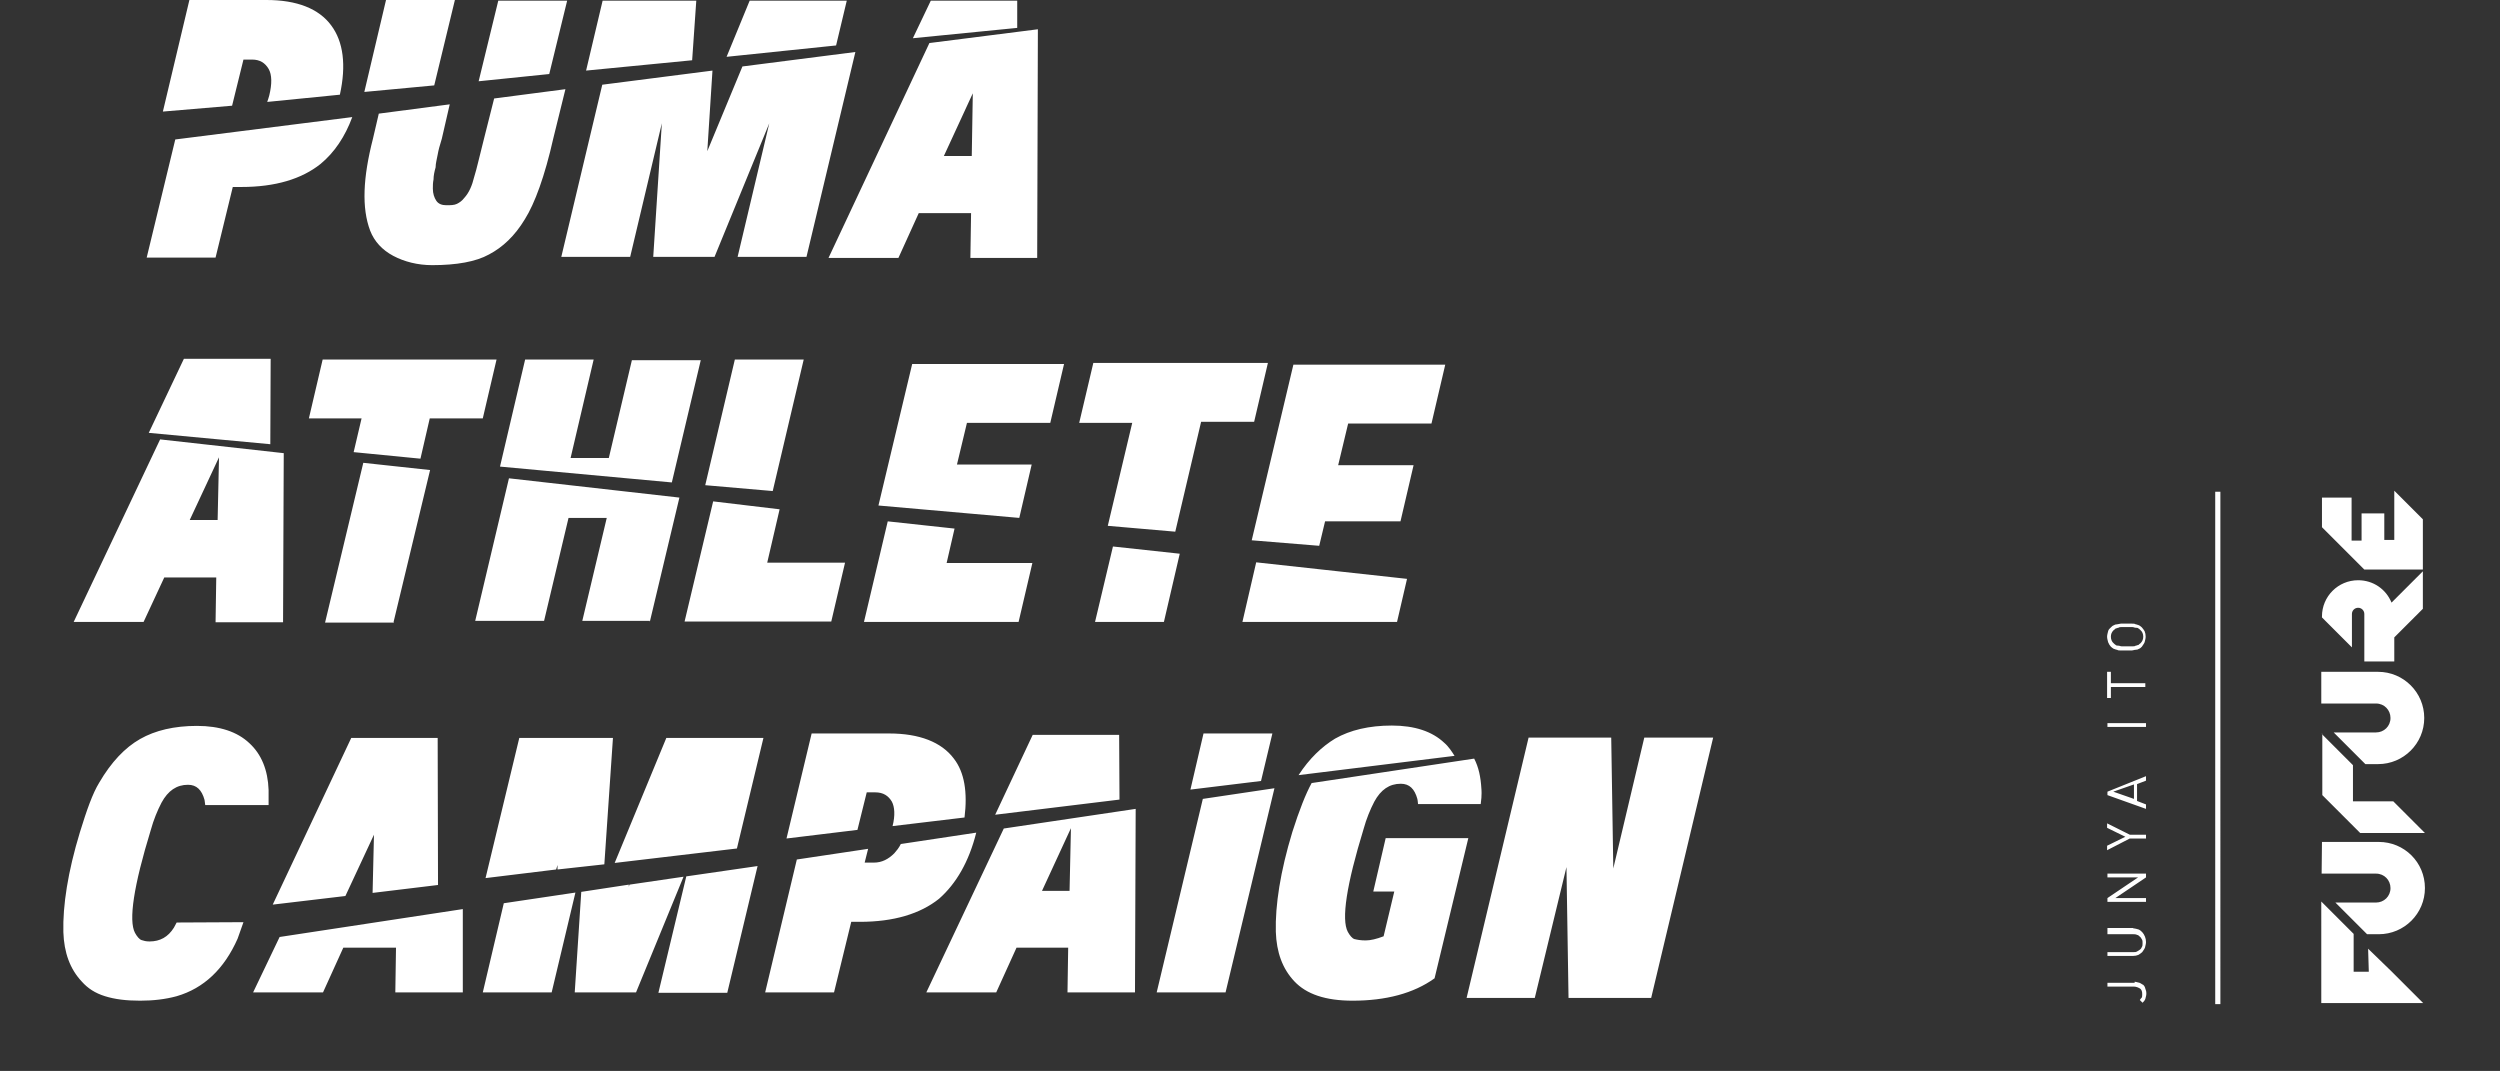 <?xml version="1.0" encoding="utf-8"?>
<!-- Generator: Adobe Illustrator 23.0.6, SVG Export Plug-In . SVG Version: 6.00 Build 0)  -->
<svg version="1.1" id="レイヤー_1" xmlns="http://www.w3.org/2000/svg" xmlns:xlink="http://www.w3.org/1999/xlink" x="0px"
	 y="0px" viewBox="0 0 726 311" style="enable-background:new 0 0 726 311;" xml:space="preserve">
<rect x="0" y="0" width="726" height="311" fill="#333333" stroke="none"/>
<style type="text/css">
	.st0{fill:#FFFFFF;}
</style>
<path class="st0" d="M692.4,157v-7.9h-6.6v7.9h-2.9v-12.5h-8.6v8.6l12.3,12.3h17v-14.6l-8.3-8.3v14.3h-2.9V157z M674.2,213.1
	l9.1,9.1v10.5H695l9.2,9.2h-18.8l-11-11v-17.8H674.2z M687.9,282.2h-4.4v-11l-9.4-9.4V273v18.3h29.6l-9.2-9.2l0,0l-6.8-6.6
	L687.9,282.2z M674.2,253.7H690c2.4,0,4.2,1.9,4.2,4.2c0,2.4-1.9,4.2-4.2,4.2h-11.8l9.2,9.2h3.4c7.4,0,13.4-6,13.4-13.4
	c0-7.5-6-13.4-13.4-13.4h-16.5L674.2,253.7L674.2,253.7z M674.2,204.3H690c2.4,0,4.2,1.9,4.2,4.2c0,2.4-1.9,4.2-4.2,4.2h-12.3
	l9.2,9.2h3.7c7.4,0,13.4-6,13.4-13.4s-6-13.4-13.4-13.4h-16.5v9.2H674.2z M703.6,165.9l-9.1,9.1c-1.6-3.9-5.3-6.5-9.7-6.5
	c-5.8,0-10.5,4.7-10.5,10.5v0.3l8.7,8.7v-9.7c0-1,0.8-1.8,1.8-1.8c1,0,1.8,0.8,1.8,1.8v13.8h8.7v-7l8.3-8.3V165.9z M644.8,291.6
	h-1.5V142.8h1.5V291.6z M619.8,285.1c0.5,0,1,0.2,1.5,0.3c0.5,0.2,0.8,0.5,1.1,0.6c0.3,0.3,0.5,0.6,0.6,1.1c0.2,0.5,0.3,0.8,0.3,1.5
	c0,0.5-0.2,1-0.3,1.5c-0.2,0.5-0.5,0.8-0.8,1.1l-0.8-0.8c0.2-0.2,0.3-0.5,0.5-0.6c0.2-0.3,0.2-0.6,0.2-1.1c0-0.8-0.2-1.3-0.6-1.6
	c-0.5-0.3-1.1-0.6-1.9-0.6h-7.6v-1.1h7.9V285.1z M619.5,269.6c0.5,0,1.1,0.2,1.5,0.3c0.5,0.2,0.8,0.5,1.1,0.8
	c0.3,0.3,0.6,0.8,0.8,1.3c0.2,0.5,0.3,1,0.3,1.6c0,0.5-0.2,1.1-0.3,1.6c-0.2,0.5-0.5,0.8-0.8,1.3c-0.3,0.3-0.8,0.6-1.1,0.8
	c-0.5,0.2-1,0.3-1.5,0.3h-7.5v-1.1h7.5c0.5,0,0.8,0,1.1-0.2c0.3-0.2,0.6-0.3,0.8-0.5c0.3-0.2,0.5-0.5,0.6-0.8
	c0.2-0.3,0.2-0.6,0.2-1.1c0-0.5,0-0.8-0.2-1.1s-0.3-0.6-0.6-0.8c-0.2-0.2-0.5-0.5-0.8-0.5c-0.3-0.2-0.8-0.2-1.1-0.2h-7.5v-1.8H619.5
	z M623.2,253.7v1.1l-8.9,6h8.9v1.1h-11.2v-1.1l8.9-6h-8.9v-1.1H623.2z M618.5,242.4h4.7v1.1h-4.7l-6.6,3.4v-1.3l5.3-2.6l-5.3-2.6
	v-1.3L618.5,242.4z M623.2,225.4v1.3l-2.6,1v4.9l2.6,1v1.3l-11.2-4v-1L623.2,225.4z M619.7,232v-4.2l-6,2.1L619.7,232z M623.2,211.1
	h-11.2V210h11.2V211.1z M613,195.2v3.2h10v1.1h-10v3.2h-1.1v-7.6H613z M611.9,184.9c0-0.6,0.2-1.1,0.3-1.6s0.5-0.8,0.8-1.1
	c0.3-0.3,0.5-0.5,0.8-0.6c0.3-0.2,0.6-0.3,1-0.3c0.3,0,0.8-0.2,1.1-0.2c0.5,0,1,0,1.6,0c0.6,0,1.1,0,1.6,0s0.8,0,1.1,0.2
	c0.3,0,0.6,0.2,1,0.3c0.3,0.2,0.5,0.3,0.8,0.6c0.3,0.3,0.6,0.8,0.8,1.1c0.2,0.5,0.3,1,0.3,1.6c0,0.6-0.2,1.1-0.3,1.6
	c-0.2,0.5-0.5,0.8-0.8,1.3c-0.3,0.3-0.5,0.5-0.8,0.6c-0.3,0.2-0.6,0.3-1,0.3s-0.8,0.2-1.1,0.2c-0.5,0-1,0-1.6,0c-0.6,0-1.1,0-1.6,0
	s-0.8,0-1.1-0.2c-0.3,0-0.6-0.2-1-0.3c-0.3-0.2-0.5-0.3-0.8-0.6c-0.3-0.3-0.6-0.8-0.8-1.3C612.1,186,611.9,185.5,611.9,184.9
	 M613,184.9c0,0.8,0.3,1.5,0.8,1.9c0.2,0.2,0.3,0.3,0.6,0.5c0.2,0.2,0.5,0.2,0.8,0.2c0.3,0,0.6,0.2,1,0.2c0.3,0,0.8,0,1.5,0
	c0.6,0,1.1,0,1.5,0c0.3,0,0.8,0,1-0.2c0.3,0,0.5-0.2,0.8-0.2c0.2-0.2,0.3-0.3,0.6-0.5c0.5-0.5,0.8-1.1,0.8-1.9s-0.3-1.5-0.8-1.9
	c-0.2-0.2-0.3-0.3-0.6-0.5c-0.2-0.2-0.5-0.2-0.8-0.2c-0.3,0-0.6-0.2-1-0.2s-1,0-1.5,0c-0.6,0-1.1,0-1.5,0c-0.3,0-0.8,0-1,0.2
	c-0.3,0-0.5,0.2-0.8,0.2c-0.2,0.2-0.3,0.3-0.6,0.5C613.2,183.6,613,184.2,613,184.9 M172.4,104.4l-6.7,28.6h11.1l6.7-28.4h20
	l-8.4,35.5l-49.9-4.6l7.3-31.1H172.4z M204.8,140.9l19.6,1.7l9-38.2h-20L204.8,140.9z M188.7,180.6l8.6-36.1l-49.5-5.6l-9.8,41.4h20
	l7.1-29.9h11.1l-7.1,29.9h19.6L188.7,180.6L188.7,180.6z M269.9,12.5l31.5-4l-0.2,66.4h-19.4l0.2-13h-15.2l-5.9,13h-20.3L269.9,12.5
	z M282.5,27.1l-8.4,18.2h8.1L282.5,27.1z M221.7,214.3h-28.2l-15,36.3l35.5-4.2L221.7,214.3z M114.3,180.6l10.6-44.1l-19.4-2.1
	l-11.1,46.4h20L114.3,180.6L114.3,180.6z M78.6,104.2H53.4l-10.2,21.5l35.3,3.3L78.6,104.2z M122.1,133.2l2.7-11.7h15.4l4-17.1H93.7
	l-4,17.1H105l-2.3,9.8L122.1,133.2z M360.8,180.6h44.9l2.9-12.5l-43.8-4.8L360.8,180.6z M127.1,214.3H102l-22.8,48.4l21.1-2.5
	l8.3-17.8l-0.4,16.9l19-2.3L127.1,214.3L127.1,214.3z M67.6,54.3h2.5c9.8,0,17.5-2.3,23-6.7c4-3.3,7.1-7.9,9.2-13.6l-51.4,6.5
	l-8.3,34.3h20L67.6,54.3z M277,220.3c-3.6-4.8-10-7.3-18.8-7.3h-22.5l-7.3,30.5L249,241l2.7-10.9h2.5c2.3,0,3.8,1,4.8,2.7
	c0.8,1.5,1,4,0.2,7.1l20.9-2.5C281,230.1,280.1,224.3,277,220.3z M175.5,251l2.5-36.7h-27.2L141,255l20.5-2.5l0.4-1.3v1.3L175.5,251
	z M127.1,44.9c0.2-1.2,0.6-2.7,1.2-4.6l2.3-10L110,33l-1.7,7.3c-2.9,11.3-3.3,20.1-0.8,26.7c1.2,3.1,3.5,5.6,6.7,7.3
	s7.1,2.7,11.3,2.7c7.1,0,12.7-1,16.5-3.1c4-2.1,7.5-5.4,10.4-10.2c2.9-4.6,5.8-12.5,8.3-23.6l3.5-14.2l-20.7,2.7l-2.9,11.5
	c-1.3,5-2.1,8.8-2.9,11.3c-0.6,2.5-1.5,4.6-2.9,6.1c-0.6,0.8-1.3,1.3-2.1,1.7s-1.9,0.4-3.1,0.4c-1.3,0-2.3-0.4-2.9-1.3s-1-2.1-1-3.5
	c0-1,0-1.7,0.2-2.7c0-1,0.2-2.1,0.6-3.5C126.5,47.4,126.9,46.1,127.1,44.9z M257.8,151.4l-6.9,29.2h44.9l4-17.1h-24.9l2.3-10
	L257.8,151.4z M342.6,160.8l-19.4-2.1l-5.2,21.9h20L342.6,160.8z M207.1,145.6l-8.3,34.9h42.6l4-17.1h-22.6l3.6-15.5L207.1,145.6z
	 M255.1,146.8l40.9,3.6l3.6-15.5h-21.7l2.9-12.1H305l4-17.1h-44.1L255.1,146.8z M174.9,24.6l-11.9,50h20l9.2-38.8l-2.5,38.8h17.8
	l15.9-38.8l-9.2,38.8h20l14.2-59.5l-32.8,4.2l-10.2,24.6l1.5-23.4L174.9,24.6z M325,213.4h-25.1L289,236.6l36.1-4.4L325,213.4z
	 M159.5,21.5l5.2-21.3h-20L139,23.6L159.5,21.5z M199.3,254.5l-8.1,33.8h20l8.8-36.8L199.3,254.5z M182.8,256.9l-0.2,0.6v-0.6
	l-13.8,2.1l-1.9,29.2h17.8l13.8-33.6L182.8,256.9z M81.2,272.1l-7.7,16.1h20.3l5.9-13H115l-0.2,13h19.6V264L81.2,272.1z
	 M146.3,262.3l-6.1,25.9h20l6.9-29L146.3,262.3z M283.5,241.8l-21.9,3.3c-0.6,1.2-1.2,1.9-1.9,2.7c-1.7,1.7-3.6,2.7-5.9,2.7h-2.7
	l1-4l-20.7,3.1l-9.2,38.6h20l5-20.5h2.5c9.8,0,17.5-2.3,23-6.7C277.7,256.6,281.4,250.2,283.5,241.8z M329.8,234.9l-0.2,53.3H310
	l0.2-13h-15l-5.9,13H269l22.5-47.6L329.8,234.9z M310.6,258.7l0.4-18.2l-8.4,18.2H310.6z M477.5,214.2l-9,38l-0.6-38h-24l-18,75.6
	h19.8l9.2-38l0.6,38h24l18-75.6L477.5,214.2L477.5,214.2z M369.5,213h-20l-3.8,16.3l20.5-2.5L369.5,213z M51.3,267.9l-0.8,1.5
	c-1.7,2.7-4,4-7.1,4c-1,0-1.7-0.2-2.3-0.4c-0.6-0.2-1.3-1-1.9-2.1c-1.9-3.6-0.4-13.6,4.6-29.9c0.8-2.9,1.9-5.6,3.1-7.9
	c1.9-3.5,4.4-5.2,7.7-5.2c2.5,0,4,1.5,4.8,4.4l0.2,1.5H78v-4.4c-0.2-5.8-2.1-10.4-5.6-13.6c-3.5-3.3-8.6-5-15.2-5
	s-12.1,1.3-16.5,3.8s-8.4,6.7-11.9,12.7c-1.9,3.1-3.6,7.9-5.6,14.4c-3.5,11.5-5,21.3-4.8,29c0.2,5.9,1.9,10.7,5.4,14.4
	c1.7,1.9,3.8,3.3,6.7,4.2s6.1,1.3,10.2,1.3c3.8,0,7.3-0.4,10.6-1.3c7.9-2.3,13.8-7.9,17.7-16.7l1.7-4.8L51.3,267.9L51.3,267.9z
	 M349.3,232l-13.4,56.2h20l14.2-59.3L349.3,232z M398.8,258.9h6.1l-3.1,13c-2.1,0.8-3.8,1.2-5.2,1.2c-1.5,0-2.5-0.2-3.3-0.4
	c-0.6-0.2-1.3-1-1.9-2.1c-1.9-3.6-0.4-13.6,4.6-29.9c0.8-2.9,1.9-5.6,3.1-7.9c1.9-3.5,4.4-5.2,7.7-5.2c2.5,0,4,1.5,4.8,4.4
	c0,0,0.2,1,0.2,1.5H430c0.4-2.7,0.2-4.4,0.2-4.4c-0.2-3.5-0.8-6.3-2.1-8.8l-47.2,7.1c-1.7,3.1-3.6,7.9-5.6,14.2
	c-3.5,11.5-5,21.3-4.8,29c0.2,5.9,1.9,10.7,5.4,14.4s9,5.6,16.9,5.6c9.6,0,17.7-2.1,23.8-6.5l9.8-40.7h-24L398.8,258.9z
	 M313.4,122.8h15.4l-7.1,29.9l19.6,1.7l7.5-31.9h15.4l4-17.1h-50.7L313.4,122.8z M383.1,158.5l1.7-7.1h21.9l3.8-16.3h-21.9l2.9-12.1
	h24.2l4-17.1h-44.1l-12.1,51L383.1,158.5z M419.4,215.7c-3.5-3.3-8.6-5-15.2-5s-12.1,1.3-16.5,3.8c-3.8,2.3-7.5,5.8-10.6,10.6
	l45.3-5.6C421.7,218.4,420.7,216.8,419.4,215.7z M295.4,8.1V0.2h-25.1l-5.2,10.9L295.4,8.1z M201,17.5l1.2-17.3H175l-4.8,20.3
	L201,17.5z M242.8,13.2l3.1-13h-28.2L211,16.5L242.8,13.2z M126.1,24.8l6-24.8h-20l-6.3,26.7L126.1,24.8z M67.4,30.7l3.3-13.4h2.5
	c2.3,0,3.8,1,4.8,2.7s1,4.4,0.2,7.7c-0.2,0.8-0.4,1.3-0.6,1.9l21.1-2.1c1.9-8.6,1-15.4-2.5-20.1C92.6,2.5,86.2,0,77.4,0H55
	l-7.7,32.4L67.4,30.7z M41.7,180.6H21.4l25.1-53l35.9,4l-0.2,49.1H62.6l0.2-13H47.7L41.7,180.6z M55.1,151h8.1l0.4-18.2L55.1,151z"
	/>
</svg>
